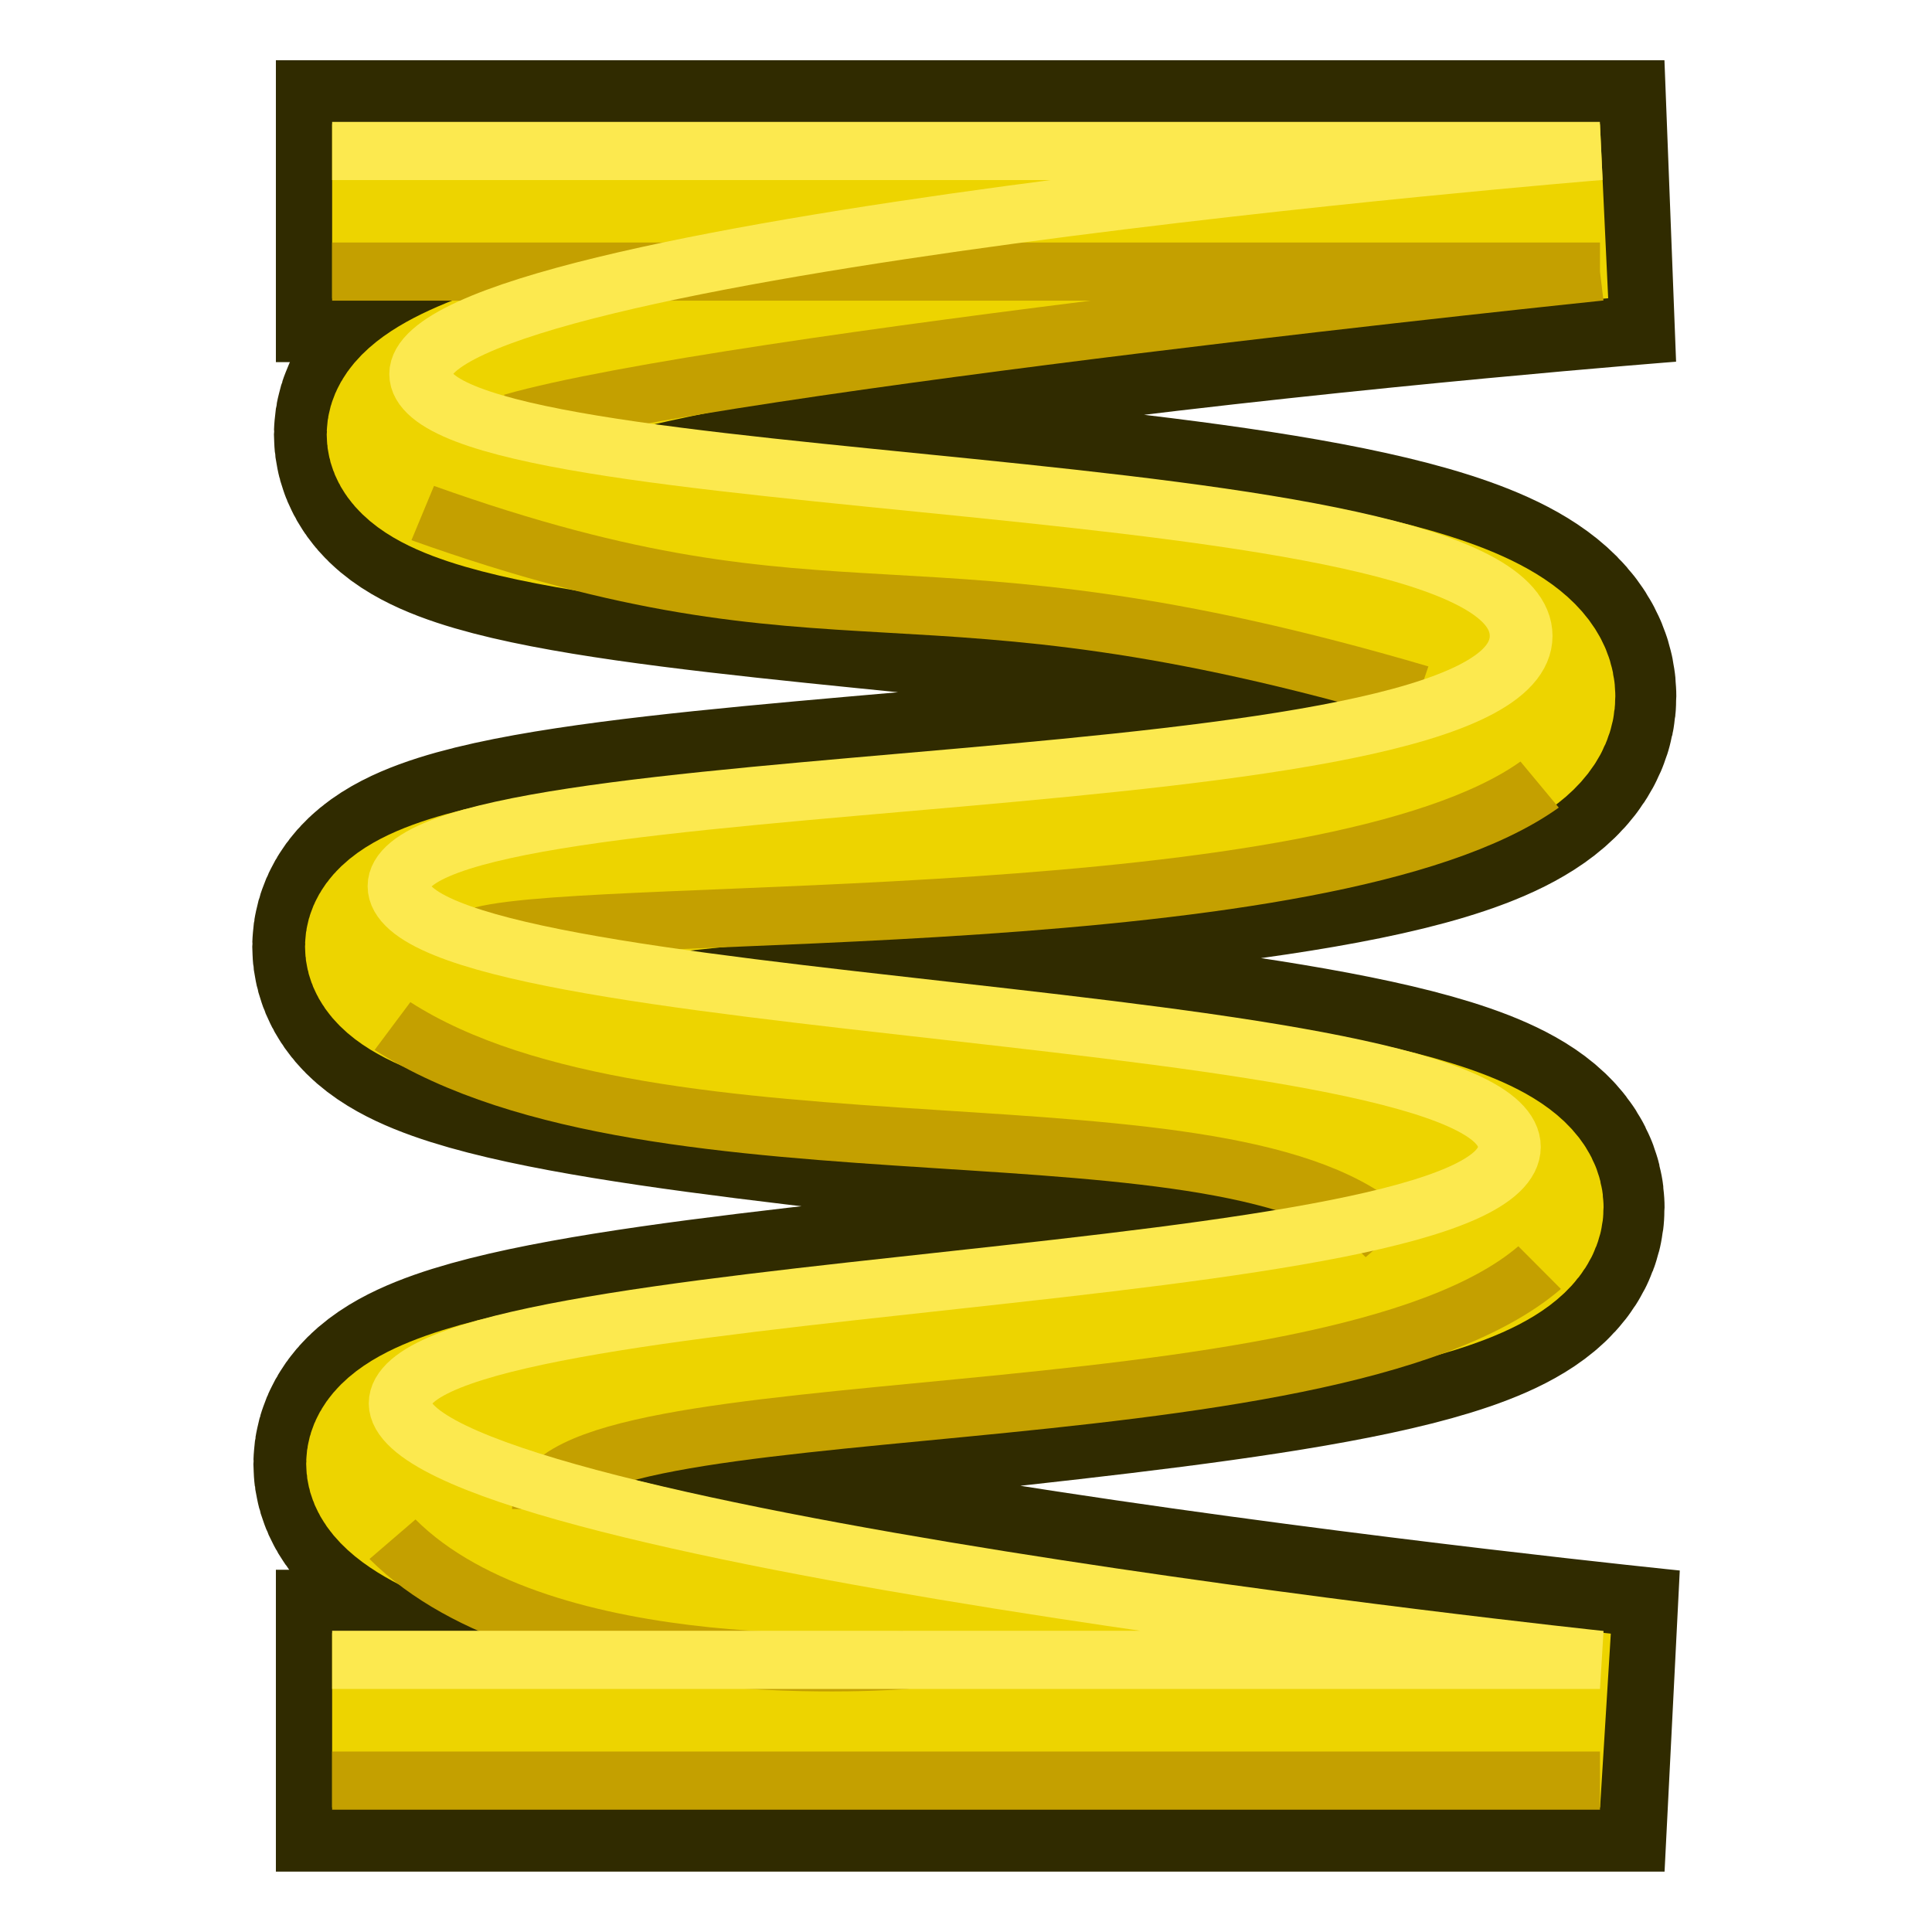 <?xml version="1.0" encoding="UTF-8" standalone="no"?>
<!-- Created with Inkscape (http://www.inkscape.org/) -->

<svg width="64" height="64" viewBox="0 0 16.933 16.933" version="1.1" id="svg5" xmlns="http://www.w3.org/2000/svg" xmlns:svg="http://www.w3.org/2000/svg">
  <defs id="defs2">
    <linearGradient id="linearGradient9109">
      <stop style="stop-color:#c7a7b2;stop-opacity:1" offset="0" id="stop9105" />
      <stop style="stop-color:#c7a7b2;stop-opacity:0" offset="1" id="stop9107" />
    </linearGradient>
  </defs>
  <g id="layer4">
    <g id="g9878" transform="translate(-0.492)">
      <path id="path7099-1-3-3" style="display:inline;fill:none;fill-opacity:1;stroke:#302b00;stroke-width:2.646;stroke-linecap:butt;stroke-linejoin:miter;stroke-miterlimit:4;stroke-dasharray:none;stroke-opacity:1" d="M 2.91,15.081 H 15.081 c 0,0 -11.045,-1.119 -11.045,-2.249 0,-1.13 9.722,-1.005 9.722,-2.249 0,-1.244 -9.732,-1.155 -9.732,-2.286 0,-1.13 9.835,-0.679 9.835,-2.194 0,-1.515 -9.645,-1.18 -9.645,-2.296 0,-1.116 10.864,-1.956 10.864,-1.956 H 2.91" />
    </g>
  </g>
  <g id="layer2" style="display:inline">
    <g id="g1022" transform="matrix(1,0,0,0.927,-0.707,0.871)" style="display:inline">
      <g id="layer1-5" transform="translate(0.265,0.063)">
        <path id="path7099-1" style="fill:none;fill-opacity:1;stroke:#edd400;stroke-width:1.649;stroke-linecap:butt;stroke-linejoin:miter;stroke-miterlimit:4;stroke-dasharray:none;stroke-opacity:1" d="M 3.353,15.262 H 14.466 c 0,0 -10.516,-1.206 -10.516,-2.425 0,-1.219 9.722,-1.084 9.722,-2.425 0,-1.341 -9.732,-1.246 -9.732,-2.465 0,-1.219 9.835,-0.732 9.835,-2.366 0,-1.633 -9.645,-1.273 -9.645,-2.476 0,-1.204 10.335,-2.109 10.335,-2.109 H 3.353" />
      </g>
    </g>
  </g>
  <g id="layer1" style="display:inline">
    <g id="g1022-0-6" transform="matrix(1,0,0,0.927,-4.147,-1.246)" style="display:inline">
      <g id="layer1-5-9-0" transform="translate(0.265,0.063)">
        <path id="path7099-1-3-6" style="fill:none;fill-opacity:1;stroke:#c4a000;stroke-width:0.55;stroke-linecap:butt;stroke-linejoin:miter;stroke-miterlimit:4;stroke-dasharray:none;stroke-opacity:1" d="M 6.793,18.116 H 17.905 m -6.085,-1.141 c 0,0 -3.175,0.285 -4.498,-1.141 m 1.323,-0.285 c 0,-1.219 6.879,-0.571 8.731,-2.283 M 16.053,12.98 C 14.73,11.553 9.645,12.591 7.322,10.982 m 0.794,-0.856 c 1.058,-0.285 7.408,0 9.26,-1.427 M 16.318,7.844 C 11.82,6.417 11.291,7.558 7.587,6.132 m 0.794,-0.856 C 10.232,4.705 17.905,3.849 17.905,3.849 m 0,0 H 6.793" />
      </g>
    </g>
  </g>
  <g id="layer3" style="display:inline">
    <g id="g1022-0" transform="matrix(1,0,0,0.927,-4.147,-2.304)" style="display:inline">
      <g id="layer1-5-9" transform="translate(0.265,0.063)">
        <path id="path7099-1-3" style="fill:none;fill-opacity:1;stroke:#fce94f;stroke-width:0.55;stroke-linecap:butt;stroke-linejoin:miter;stroke-miterlimit:4;stroke-dasharray:none;stroke-opacity:1" d="M 6.793,18.116 H 17.905 c 0,0 -10.516,-1.206 -10.516,-2.425 0,-1.219 9.722,-1.084 9.722,-2.425 0,-1.341 -9.732,-1.246 -9.732,-2.465 0,-1.219 9.835,-0.732 9.835,-2.366 0,-1.633 -9.645,-1.273 -9.645,-2.476 0,-1.204 10.335,-2.109 10.335,-2.109 H 6.793" />
      </g>
    </g>
  </g>
</svg>

